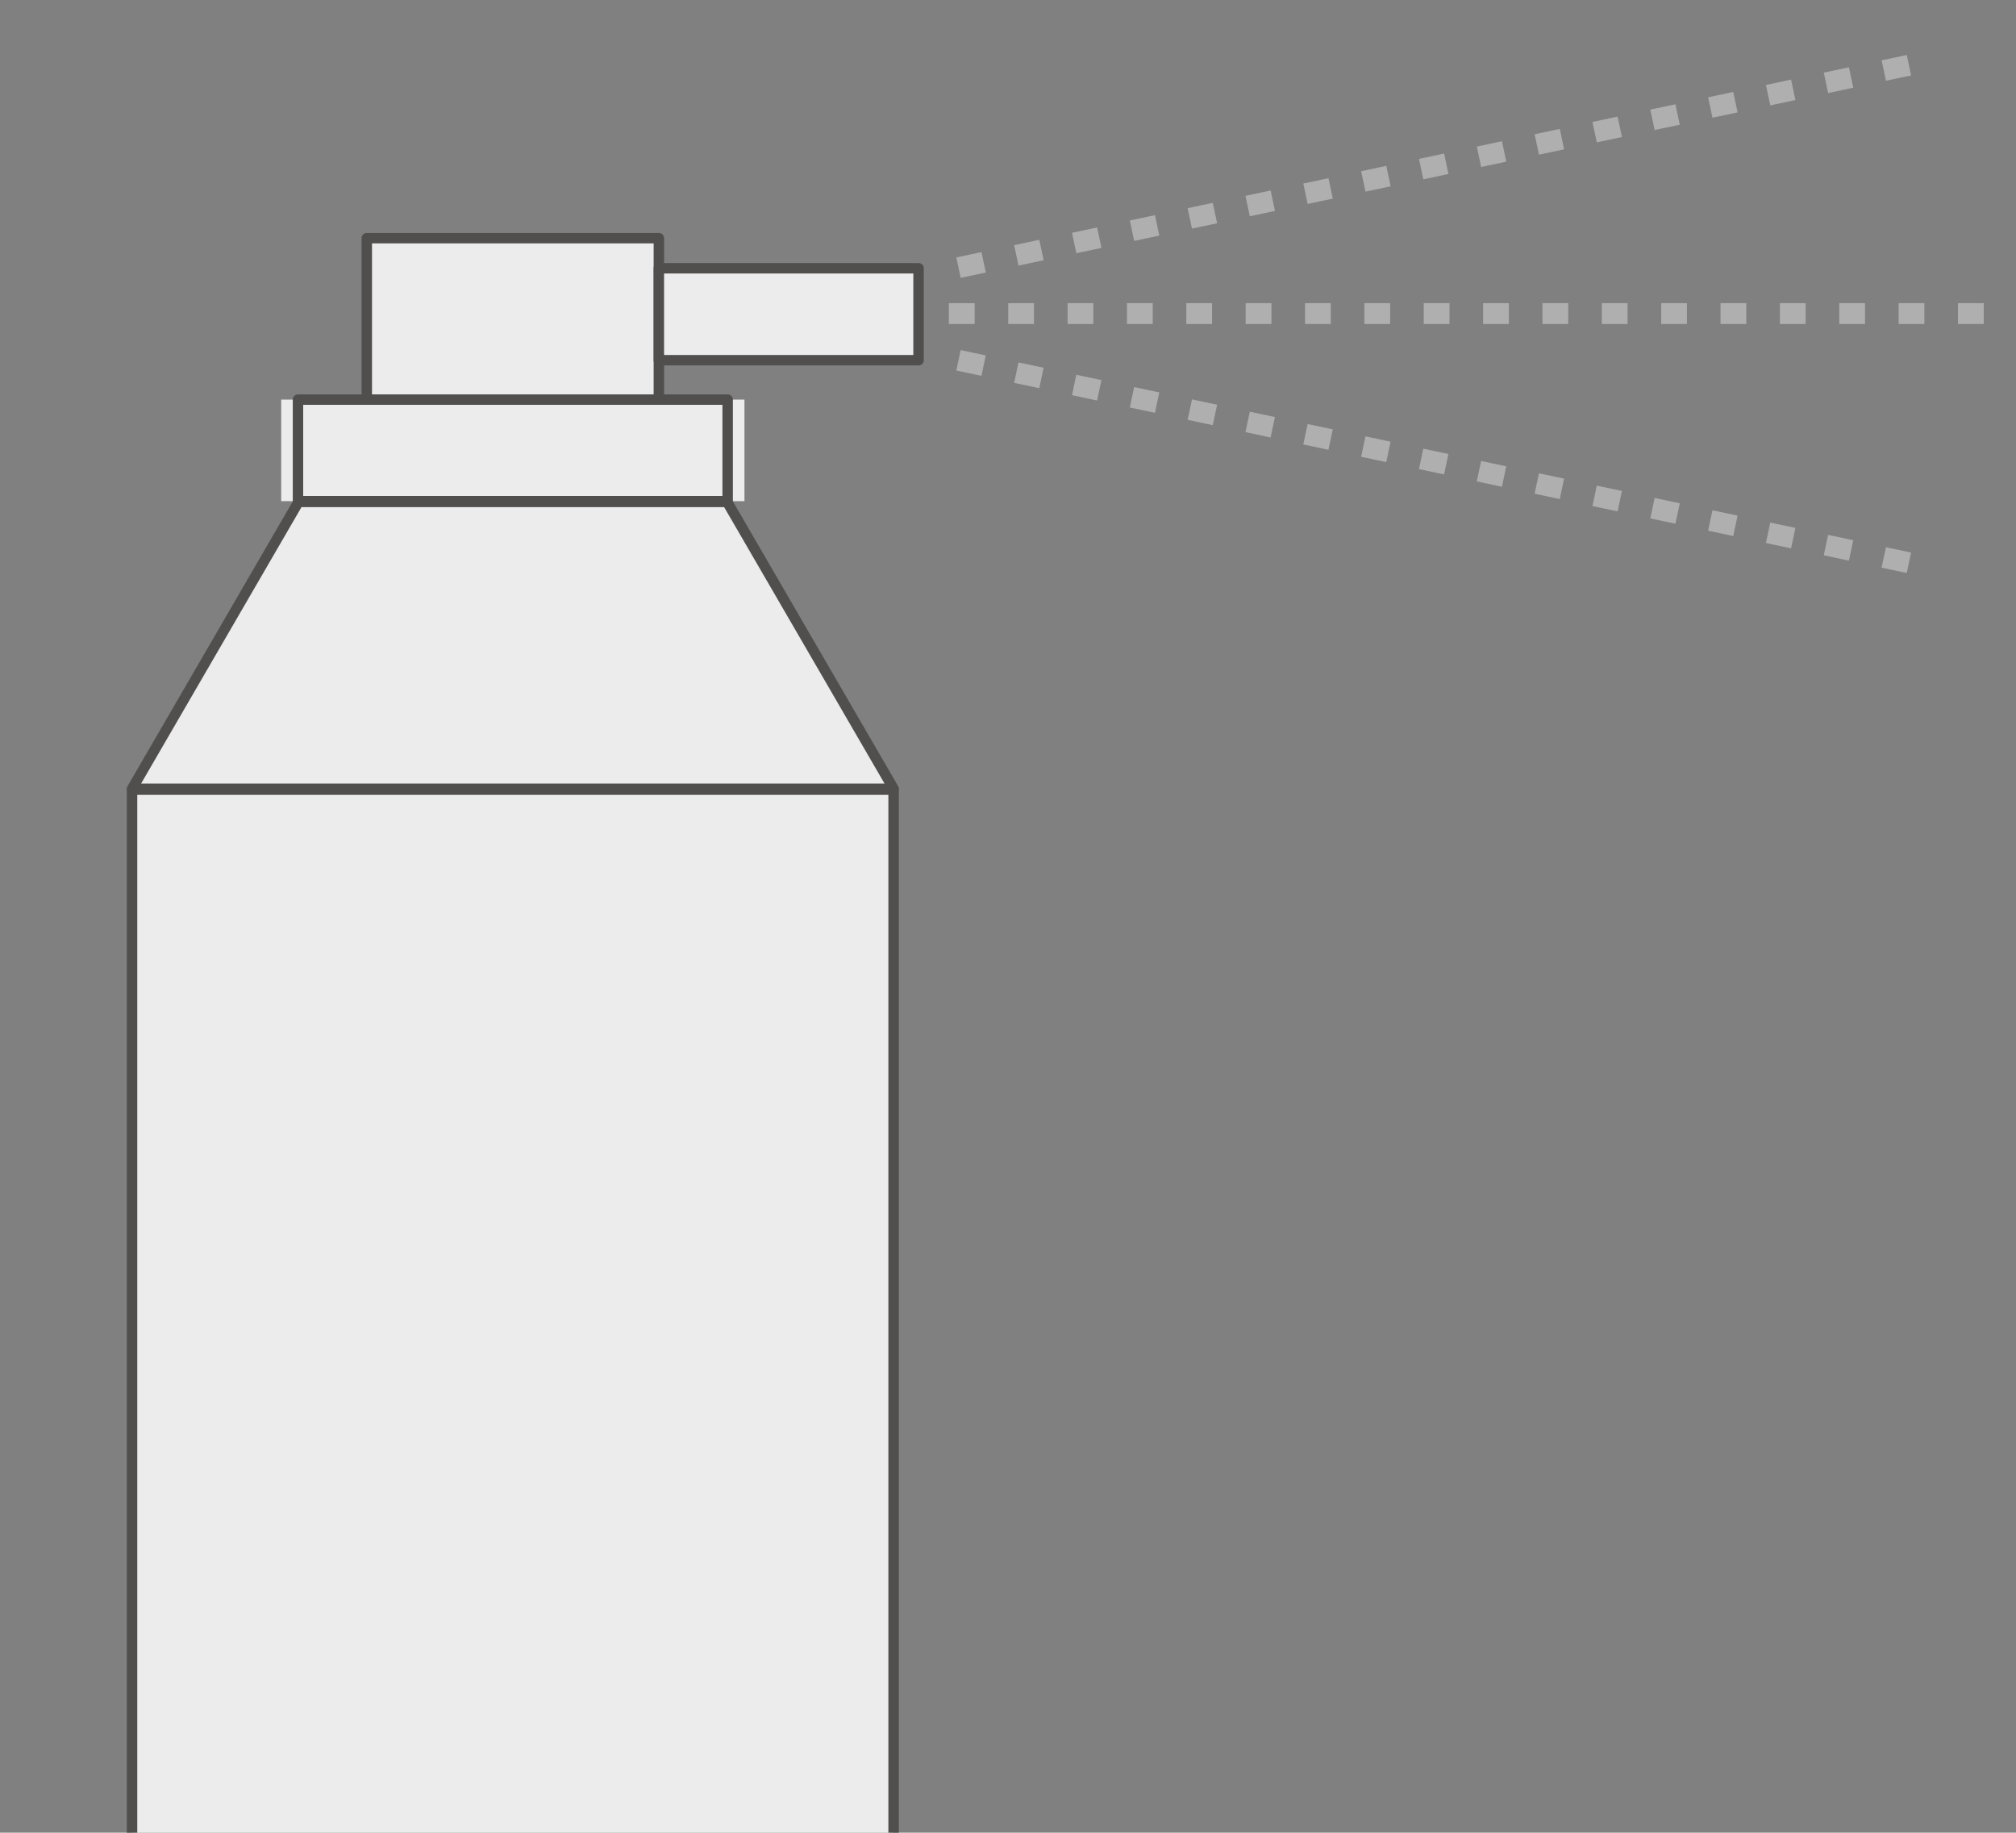 <svg xmlns="http://www.w3.org/2000/svg" xmlns:xlink="http://www.w3.org/1999/xlink" width="180" height="163.628" viewBox="0 0 180 163.628"><rect x="0" y="0" width="180" height="163.628" fill="#808080" stroke="none"/><defs><clipPath id="a"><rect width="180" height="163.628" fill="none"/></clipPath></defs><rect width="41.363" height="9.066" transform="translate(25.107 35.678)" fill="#ececed"/><path d="M-643.861-258.485h-38.364a.465.465,0,0,1-.466-.466v-9.064a.465.465,0,0,1,.466-.466h38.364a.465.465,0,0,1,.466.466v9.064A.465.465,0,0,1-643.861-258.485Zm-37.9-.932h37.433v-8.133h-37.433Z" transform="translate(708.831 303.695)" fill="#504f4e"/><rect width="67.996" height="93.124" transform="translate(11.791 70.504)" fill="#ececed"/><g clip-path="url(#a)"><path d="M-666.445,32.18H-734.44a.465.465,0,0,1-.466-.466V-145.3a.465.465,0,0,1,.466-.466h67.995a.465.465,0,0,1,.466.466V31.715A.465.465,0,0,1-666.445,32.18Zm-67.529-.932h67.063V-144.83h-67.063Z" transform="translate(746.23 215.799)" fill="#504f4e"/></g><path d="M-680.128-234.656l14.863,25.608h-68l14.862-25.608Z" transform="translate(745.051 279.468)" fill="#ececed"/><path d="M-666.442-209.761h-67.993a.464.464,0,0,1-.4-.234.465.465,0,0,1,0-.466l14.861-25.611a.465.465,0,0,1,.4-.232H-681.3a.465.465,0,0,1,.4.232l14.861,25.611a.465.465,0,0,1,0,.466A.463.463,0,0,1-666.442-209.761Zm-67.185-.931h66.376l-14.321-24.679h-37.735Z" transform="translate(746.226 280.648)" fill="#504f4e"/><rect width="26.079" height="14.413" transform="translate(32.748 21.266)" fill="#ececed"/><path d="M-634.5-303.929h-26.078a.465.465,0,0,1-.466-.466v-14.413a.465.465,0,0,1,.466-.466H-634.5a.465.465,0,0,1,.466.466v14.413A.465.465,0,0,1-634.5-303.929Zm-25.612-.932h25.146v-13.482h-25.146Z" transform="translate(693.327 340.075)" fill="#504f4e"/><rect width="23.187" height="8.205" transform="translate(58.827 23.954)" fill="#ececed"/><path d="M-473.517-355.264l-.389-1.823,2.244-.478.388,1.823Zm5.162-1.1-.388-1.823,2.245-.476.388,1.823Zm5.164-1.1-.388-1.823,2.244-.476.388,1.823Zm5.163-1.1-.388-1.823,2.245-.476.388,1.823Zm5.164-1.1-.388-1.823,2.243-.476.388,1.823Zm5.163-1.1-.388-1.823,2.245-.478.388,1.823Zm5.164-1.1-.388-1.823,2.244-.476.389,1.823Zm5.164-1.1-.388-1.823,2.244-.476.388,1.823Zm5.163-1.1-.388-1.823,2.244-.476.388,1.823Zm5.164-1.1-.388-1.823,2.244-.478.388,1.823Zm5.162-1.1-.388-1.823,2.245-.478.388,1.823Zm5.164-1.1-.388-1.823,2.244-.476.388,1.823Zm5.163-1.1-.388-1.823,2.245-.476.388,1.824Zm5.164-1.1-.388-1.823,2.243-.476.388,1.823Zm5.163-1.1-.388-1.823,2.245-.478.388,1.823Zm5.164-1.1-.388-1.823,2.244-.478.388,1.823Zm5.164-1.1-.388-1.823,2.244-.476.388,1.823Z" transform="translate(559.292 380.073)" fill="#b0afaf"/><path d="M-389.048-262.408l-2.244-.476.388-1.823,2.244.476Zm-5.164-1.1-2.244-.478.388-1.823,2.244.478Zm-5.163-1.1-2.245-.478.388-1.823,2.245.478Zm-5.164-1.1-2.243-.476.388-1.823,2.244.476Zm-5.162-1.1-2.245-.476.388-1.823,2.245.476Zm-5.164-1.1-2.244-.476.388-1.823,2.244.476Zm-5.163-1.1-2.245-.478.388-1.824,2.245.478Zm-5.164-1.1-2.244-.478.388-1.823,2.243.478Zm-5.164-1.1-2.244-.476.388-1.823,2.243.476Zm-5.163-1.1-2.244-.476.388-1.823,2.244.476Zm-5.164-1.1-2.244-.476.388-1.823,2.244.476Zm-5.163-1.1-2.245-.478.388-1.823,2.245.478Zm-5.164-1.1-2.243-.476.388-1.823,2.244.476Zm-5.162-1.1-2.245-.476.388-1.823,2.245.476Zm-5.164-1.1-2.244-.476.388-1.823,2.244.476Zm-5.163-1.1-2.245-.476.388-1.823,2.245.476Zm-5.164-1.1-2.244-.478.389-1.823,2.243.478Z" transform="translate(559.292 313.566)" fill="#b0afaf"/><path d="M-383.751-295.331h-2.3v-1.863h2.3Zm-5.3,0h-2.3v-1.863h2.3Zm-5.3,0h-2.3v-1.863h2.3Zm-5.3,0h-2.3v-1.863h2.3Zm-5.3,0h-2.3v-1.863h2.3Zm-5.3,0h-2.3v-1.863h2.3Zm-5.3,0h-2.3v-1.863h2.3Zm-5.3,0h-2.3v-1.863h2.3Zm-5.3,0h-2.3v-1.863h2.3Zm-5.3,0h-2.3v-1.863h2.3Zm-5.3,0h-2.3v-1.863h2.3Zm-5.3,0h-2.3v-1.863h2.3Zm-5.3,0h-2.3v-1.863h2.3Zm-5.3,0h-2.3v-1.863h2.3Zm-5.3,0h-2.3v-1.863h2.3Zm-5.3,0h-2.3v-1.863h2.3Zm-5.3,0h-2.3v-1.863h2.3Zm-5.3,0h-2.3v-1.863h2.3Z" transform="translate(560.87 324.26)" fill="#b0afaf"/><path d="M-545.492-300.669h-23.188a.465.465,0,0,1-.466-.466v-8.206a.465.465,0,0,1,.466-.466h23.188a.465.465,0,0,1,.466.466v8.206A.465.465,0,0,1-545.492-300.669Zm-22.722-.932h22.256v-7.274h-22.256Z" transform="translate(627.506 333.294)" fill="#504f4e"/></svg>
